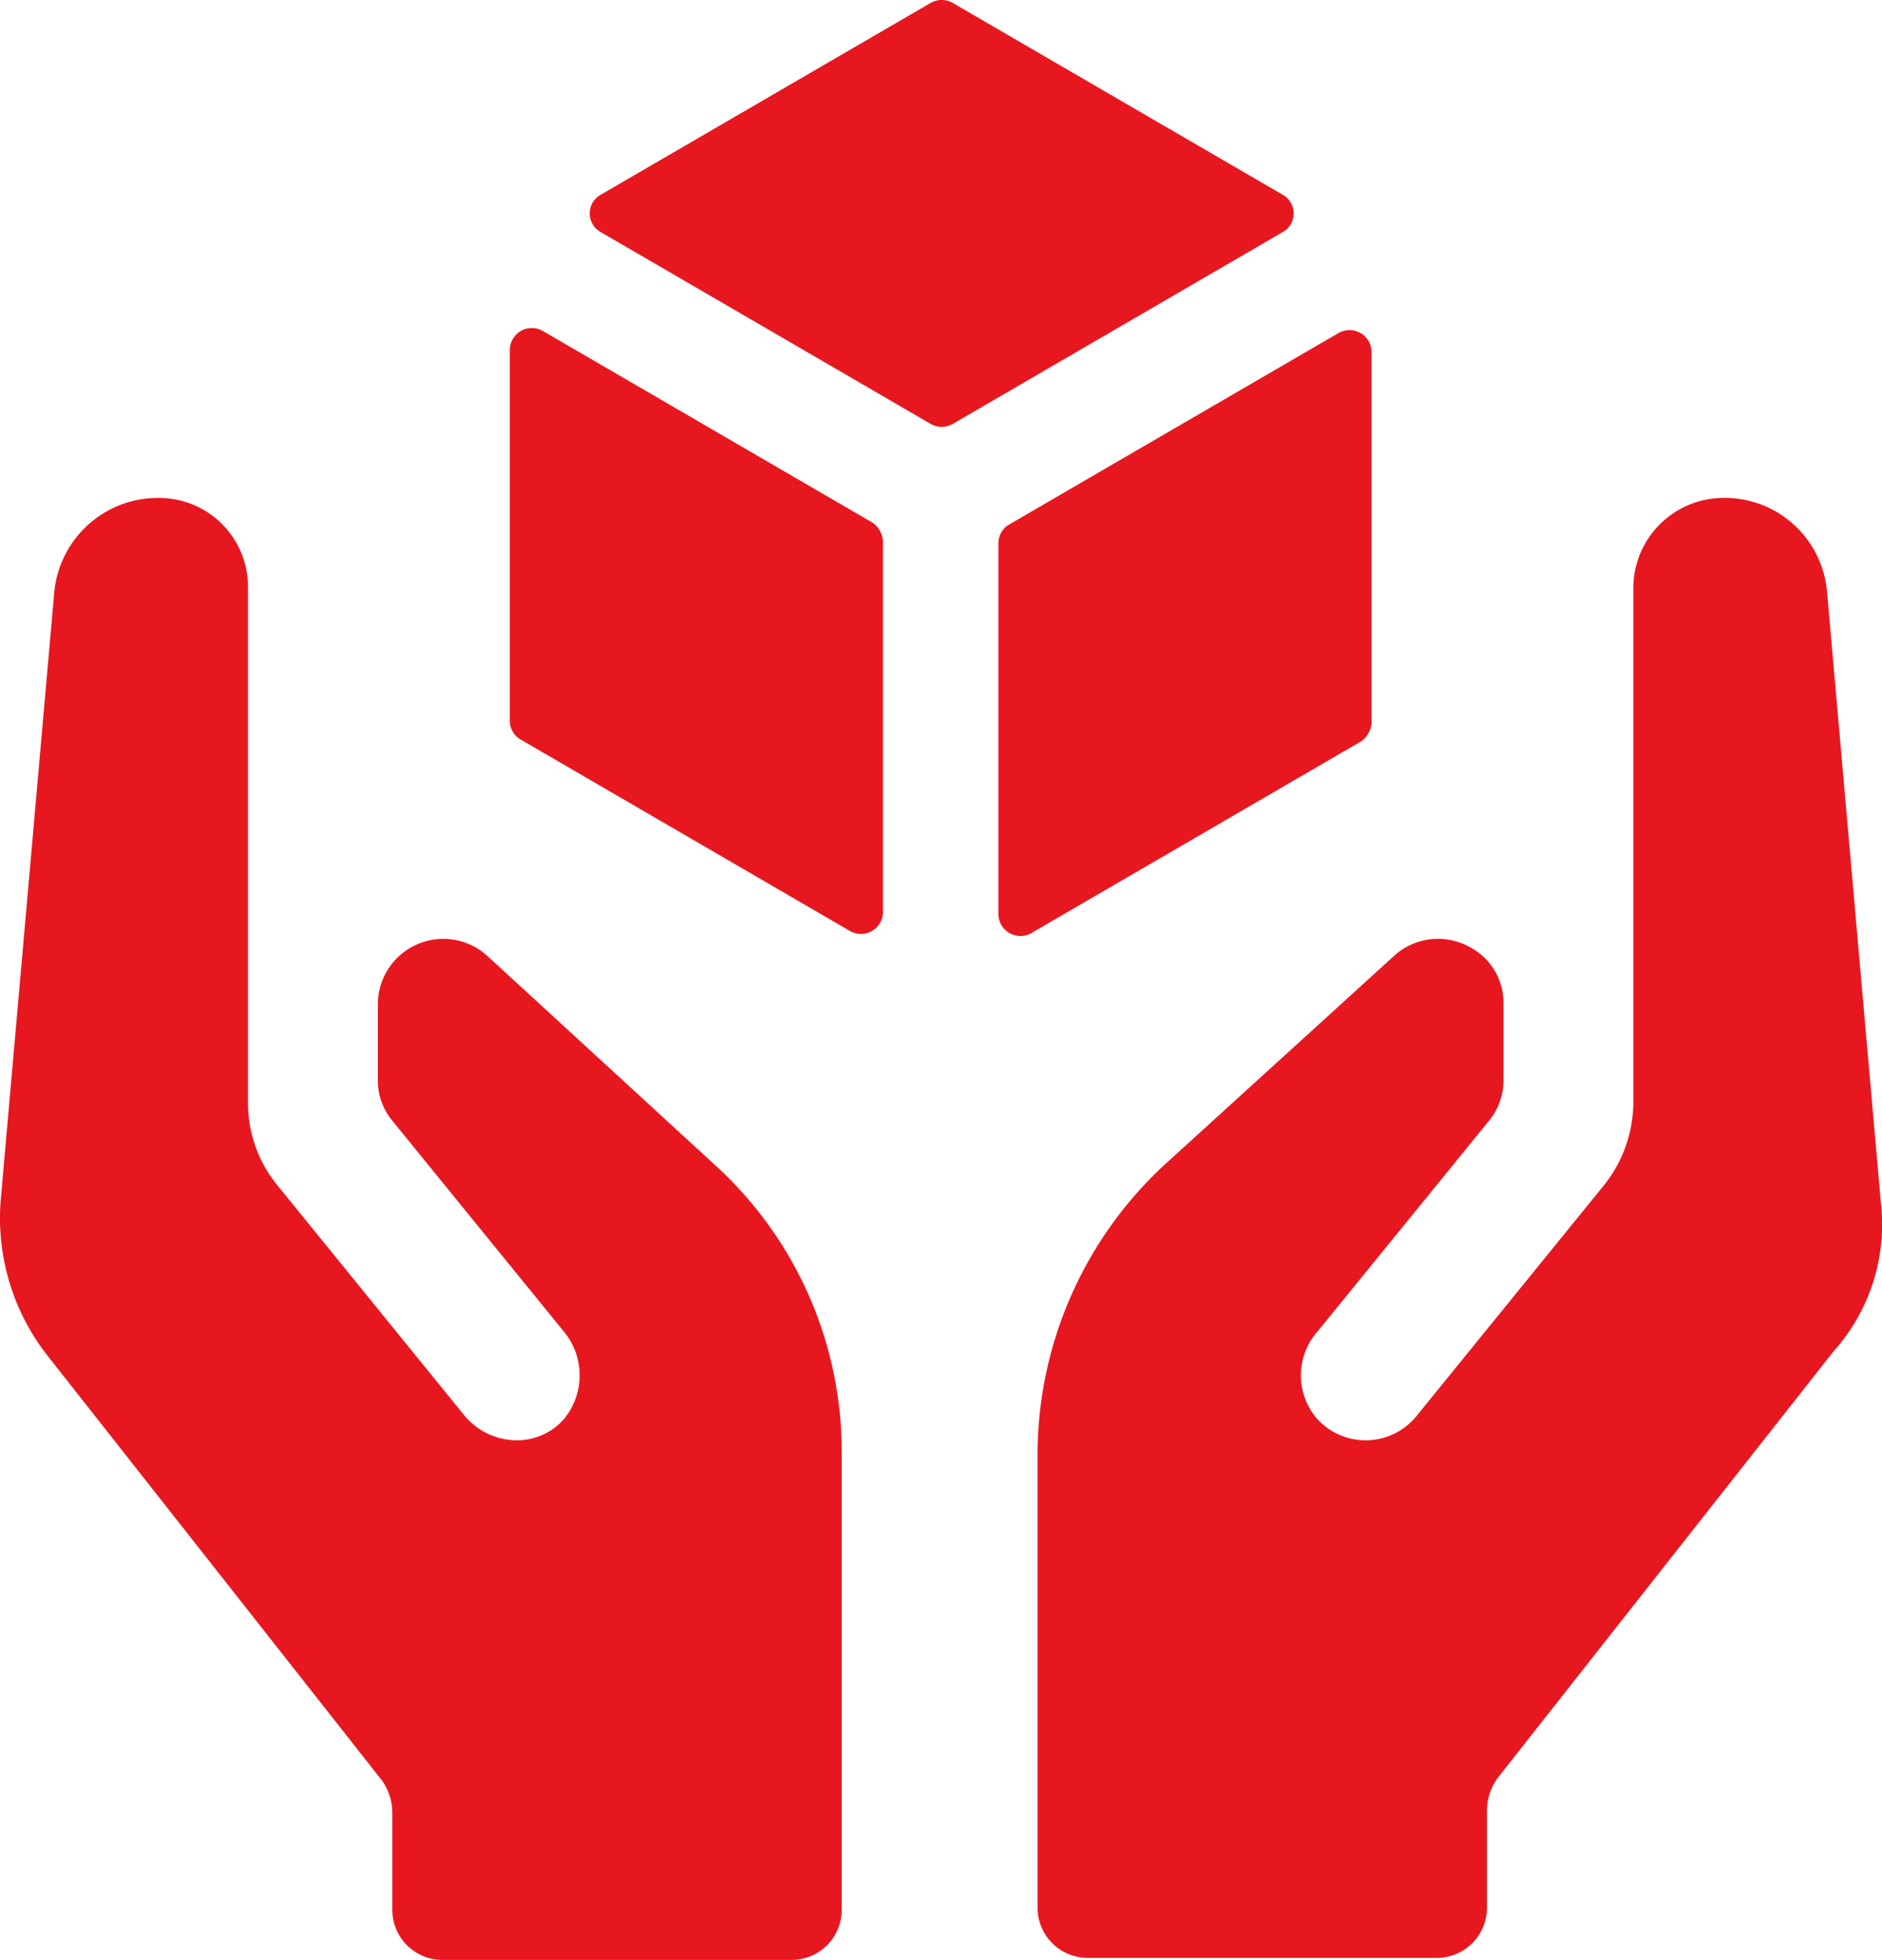 <svg xmlns="http://www.w3.org/2000/svg" width="91.292" height="95.05">
    <defs>
        <style>
            .cls-1{fill:#e71720}
        </style>
    </defs>
    <g id="Group_849" data-name="Group 849" transform="translate(-4.37 -2.45)">
        <g id="Group_848" data-name="Group 848">
            <path id="Path_3900" data-name="Path 3900" class="cls-1" d="M70.9 37.5v-18a1.069 1.069 0 0 0-1.6-.9l-16 9.3a1.05 1.05 0 0 0-.5.9v18a1.069 1.069 0 0 0 1.6.9l16-9.3a1.193 1.193 0 0 0 .5-.9z"/>
            <path id="Path_3901" data-name="Path 3901" class="cls-1" d="m66.6 11.9-16-9.3a1.079 1.079 0 0 0-1.1 0l-16 9.3a1.034 1.034 0 0 0 0 1.8l16 9.3a1.079 1.079 0 0 0 1.1 0l16-9.3a1.034 1.034 0 0 0 0-1.8z"/>
            <path id="Path_3902" data-name="Path 3902" class="cls-1" d="m46.7 27.8-16-9.3a1.069 1.069 0 0 0-1.6.9v18a1.05 1.05 0 0 0 .5.9l16 9.3a1.069 1.069 0 0 0 1.6-.9v-18a1.193 1.193 0 0 0-.5-.9z"/>
            <path id="Path_3903" data-name="Path 3903" class="cls-1" d="M28 48.8a3.174 3.174 0 0 0-5.3 2.3v3.7a3.057 3.057 0 0 0 .7 2L31.7 67a3.329 3.329 0 0 1 0 4.3 3.038 3.038 0 0 1-2.3 1 3.319 3.319 0 0 1-2.5-1.2l-9.1-11.2a6.282 6.282 0 0 1-1.4-4v-25a4.311 4.311 0 0 0-4.2-4.3A5.048 5.048 0 0 0 7 31.2L4.4 60.7a10.831 10.831 0 0 0 2.2 7.4l16.3 20.7a2.694 2.694 0 0 1 .5 1.5v4.8a2.433 2.433 0 0 0 2.4 2.4h17a2.433 2.433 0 0 0 2.4-2.4V72.9a18.8 18.8 0 0 0-6.2-14z"/>
            <path id="Path_3904" data-name="Path 3904" class="cls-1" d="M95.6 60.7 93 31.2a4.984 4.984 0 0 0-5.2-4.6 4.381 4.381 0 0 0-4.2 4.3v25a6.489 6.489 0 0 1-1.4 4l-9.1 11.2a3.176 3.176 0 0 1-4.8.2 3.213 3.213 0 0 1 0-4.3l8.3-10.2a3.057 3.057 0 0 0 .7-2v-3.7a3.034 3.034 0 0 0-1.6-2.7 3.166 3.166 0 0 0-3.7.4L60.9 58.9a19.166 19.166 0 0 0-6.2 14V95a2.433 2.433 0 0 0 2.4 2.4h17a2.433 2.433 0 0 0 2.4-2.4v-4.8a2.7 2.7 0 0 1 .5-1.5L93.3 68a9.237 9.237 0 0 0 2.3-7.3z"/>
        </g>
    </g>
</svg>
